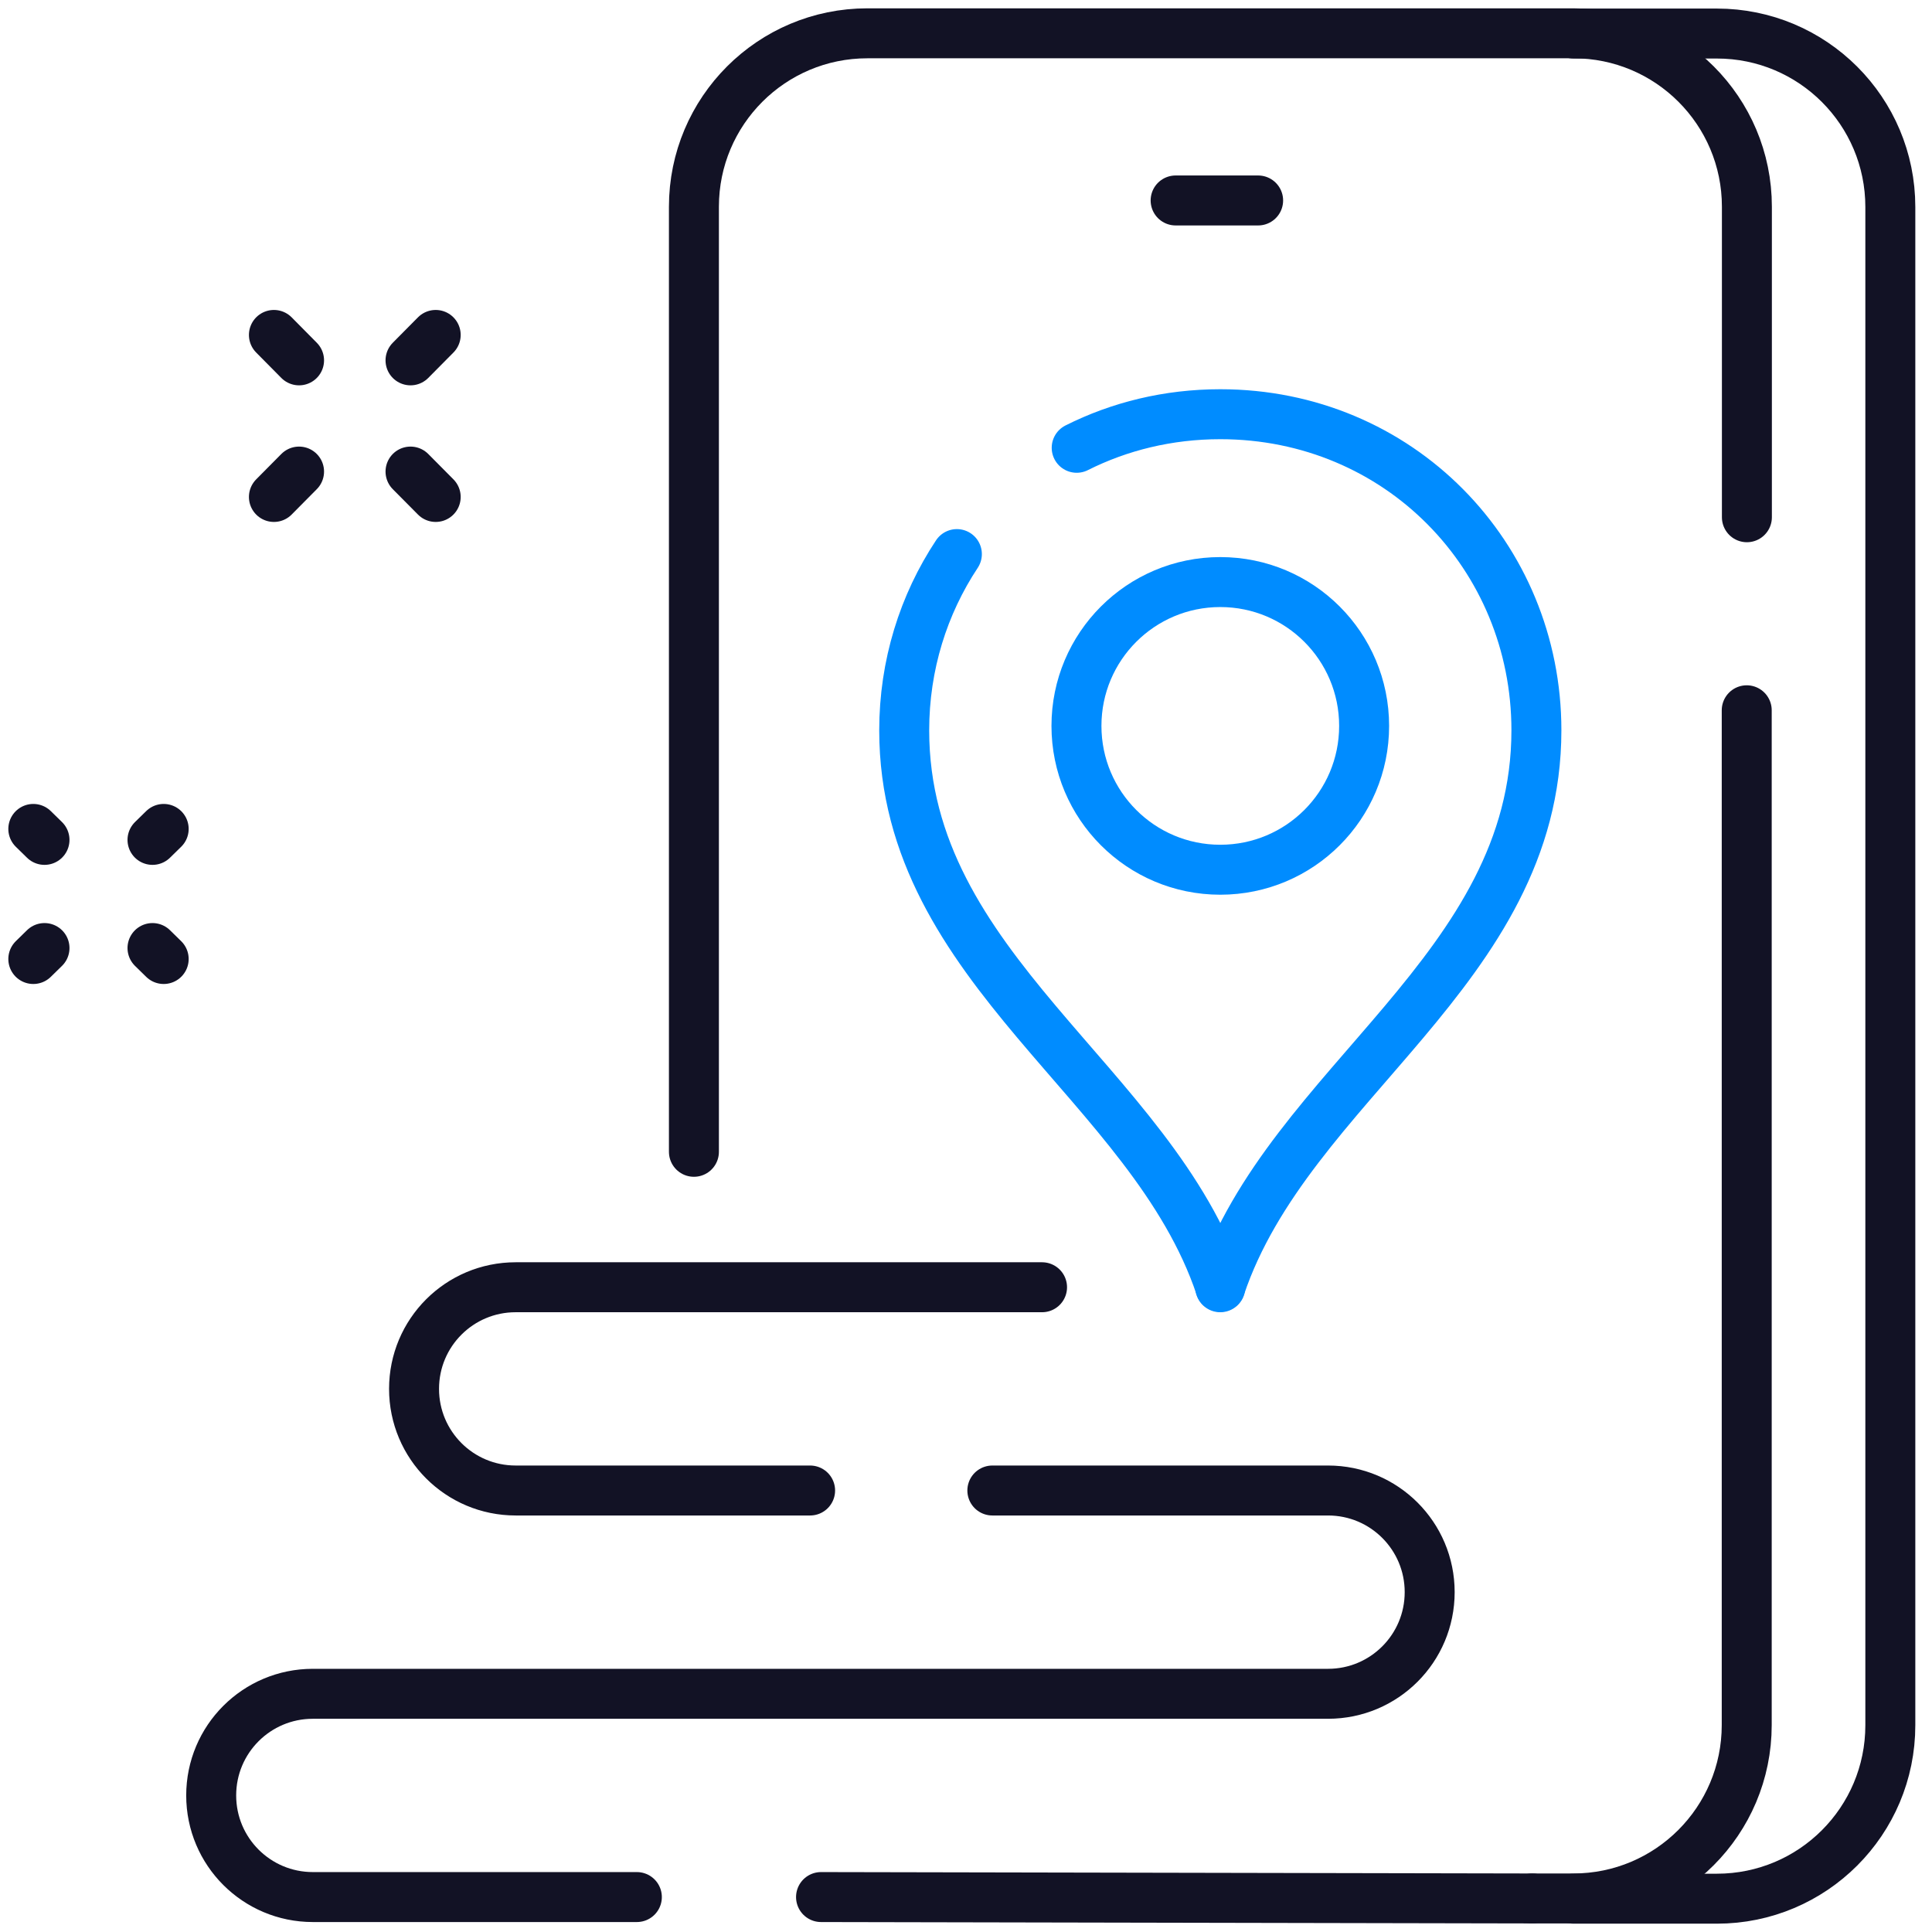 <?xml version="1.0" encoding="UTF-8"?>
<svg xmlns="http://www.w3.org/2000/svg" width="58" height="58" viewBox="0 0 58 58" fill="none">
  <g id="Group">
    <path id="Vector" d="M35.293 6.018H37.77" stroke="#121225" stroke-width="1.5" stroke-linecap="round" stroke-linejoin="round"></path>
    <path id="Vector_2" d="M20.832 34.578V6.207C20.832 3.33 23.163 1 26.039 1H47.236C50.113 1 52.443 3.33 52.443 6.207V15.528" stroke="#121225" stroke-width="1.5" stroke-linecap="round" stroke-linejoin="round"></path>
    <path id="Vector_3" d="M52.438 21.323V51.787C52.438 54.663 50.108 56.993 47.232 56.993H46" stroke="#121225" stroke-width="1.5" stroke-linecap="round" stroke-linejoin="round"></path>
    <path id="Vector_4" d="M47.238 1.007H51.542C54.419 1.007 56.749 3.337 56.749 6.214V51.793C56.749 54.67 54.419 57 51.542 57H47.238" stroke="#121225" stroke-width="1.5" stroke-linecap="round" stroke-linejoin="round"></path>
    <path id="Vector_5" d="M24.32 44.746H15.481C13.794 44.746 12.43 43.381 12.43 41.695C12.43 40.008 13.794 38.644 15.481 38.644H31.283" stroke="#121225" stroke-width="1.5" stroke-linecap="round" stroke-linejoin="round"></path>
    <path id="Vector_6" d="M19.119 56.951H9.391C7.705 56.951 6.34 55.586 6.34 53.9C6.34 52.213 7.705 50.849 9.391 50.849H39.869C41.555 50.849 42.92 49.484 42.92 47.797C42.92 46.111 41.555 44.746 39.869 44.746H29.791" stroke="#121225" stroke-width="1.5" stroke-linecap="round" stroke-linejoin="round"></path>
    <path id="Vector_7" d="M46 56.993L24.648 56.951" stroke="#121225" stroke-width="1.5" stroke-linecap="round" stroke-linejoin="round"></path>
    <path id="Vector_8" d="M36.634 26.11C34.248 26.11 32.316 24.178 32.316 21.792C32.316 19.406 34.248 17.474 36.634 17.474C39.021 17.474 40.952 19.406 40.952 21.792C40.952 24.178 39.021 26.11 36.634 26.11Z" stroke="#008CFF" stroke-width="1.5" stroke-linecap="round" stroke-linejoin="round"></path>
    <g id="Group_2">
      <path id="Vector_9" d="M36.633 38.644V38.637V38.644Z" stroke="#008CFF" stroke-width="1.5" stroke-linecap="round" stroke-linejoin="round"></path>
      <path id="Vector_10" d="M28.726 16.634C27.725 18.146 27.145 19.965 27.145 21.925C27.145 29.112 34.584 32.513 36.634 38.63C38.692 32.513 46.124 29.112 46.124 21.925C46.124 16.683 41.995 12.435 36.634 12.435C35.067 12.435 33.604 12.799 32.323 13.443" stroke="#008CFF" stroke-width="1.5" stroke-linecap="round" stroke-linejoin="round"></path>
    </g>
    <path id="Vector_11" d="M8.223 14.919L8.978 14.157" stroke="#121225" stroke-width="1.5" stroke-linecap="round" stroke-linejoin="round"></path>
    <path id="Vector_12" d="M12.324 10.818L13.08 10.055" stroke="#121225" stroke-width="1.5" stroke-linecap="round" stroke-linejoin="round"></path>
    <path id="Vector_13" d="M13.08 14.919L12.324 14.157" stroke="#121225" stroke-width="1.5" stroke-linecap="round" stroke-linejoin="round"></path>
    <path id="Vector_14" d="M8.978 10.818L8.223 10.055" stroke="#121225" stroke-width="1.5" stroke-linecap="round" stroke-linejoin="round"></path>
    <path id="Vector_15" d="M1 28.79L1.336 28.461" stroke="#121225" stroke-width="1.5" stroke-linecap="round" stroke-linejoin="round"></path>
    <path id="Vector_16" d="M4.578 25.214L4.914 24.885" stroke="#121225" stroke-width="1.5" stroke-linecap="round" stroke-linejoin="round"></path>
    <path id="Vector_17" d="M4.914 28.79L4.578 28.461" stroke="#121225" stroke-width="1.5" stroke-linecap="round" stroke-linejoin="round"></path>
    <path id="Vector_18" d="M1.336 25.214L1 24.885" stroke="#121225" stroke-width="1.5" stroke-linecap="round" stroke-linejoin="round"></path>
  </g>
</svg>
